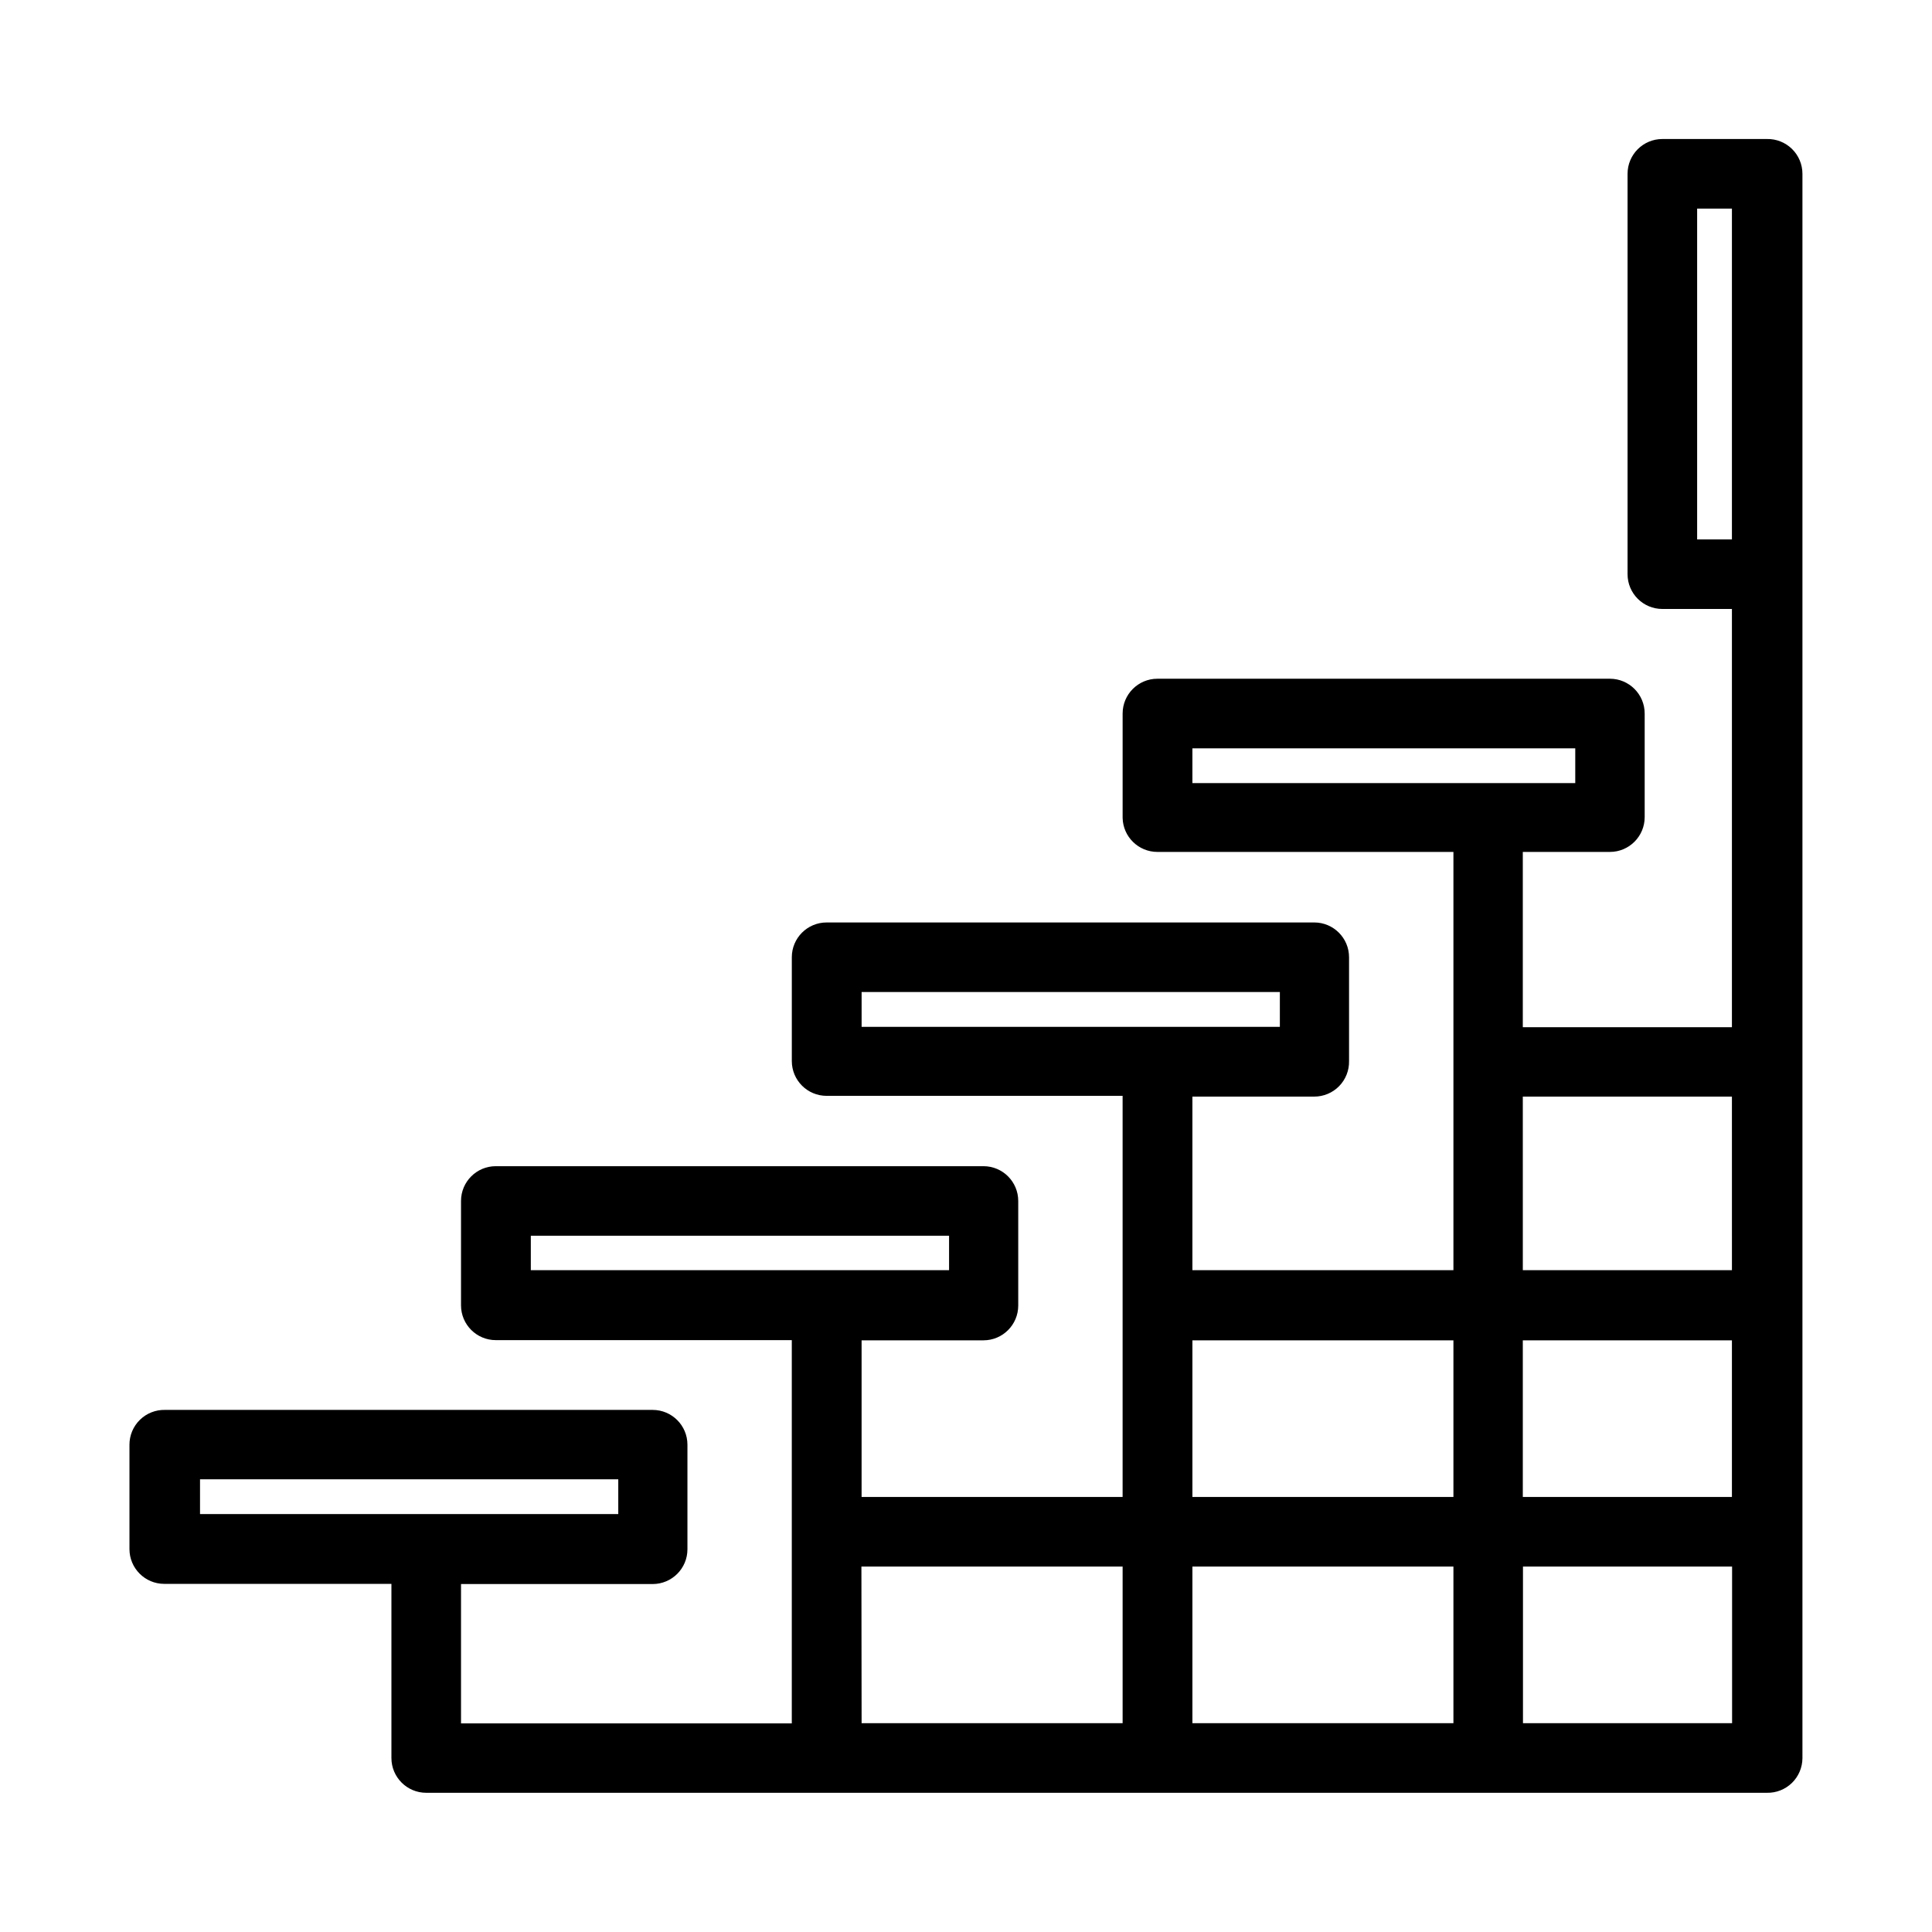 <?xml version="1.0" encoding="UTF-8"?>
<!-- Uploaded to: SVG Repo, www.svgrepo.com, Generator: SVG Repo Mixer Tools -->
<svg fill="#000000" width="800px" height="800px" version="1.1" viewBox="144 144 512 512" xmlns="http://www.w3.org/2000/svg">
 <path d="m612.25 180.84h-27.711c-5.09 0-9.219 4.129-9.219 9.223v106.1c0 5.09 4.129 9.219 9.219 9.219h18.438v110.84h-55.418v-46.453h23.078c5.09 0 9.219-4.129 9.219-9.219v-27.457c0-5.094-4.129-9.223-9.219-9.223h-119.91c-5.09 0-9.219 4.129-9.219 9.223v27.66-0.004c0.109 5.016 4.207 9.02 9.219 9.02h78.445v110.84h-69.172v-46h32.293c2.481 0 4.856-0.996 6.59-2.769 1.734-1.773 2.684-4.172 2.629-6.652v-27.508c0-5.09-4.129-9.219-9.219-9.219h-129.23c-5.094 0-9.223 4.129-9.223 9.219v27.508c0 5.094 4.129 9.223 9.223 9.223h78.441v106.3h-69.172v-41.512h32.293c5.094 0 9.219-4.129 9.219-9.219v-27.711c0-5.094-4.125-9.219-9.219-9.219h-129.23c-5.09 0-9.219 4.125-9.219 9.219v27.66c0 5.09 4.129 9.219 9.219 9.219h78.441v101.57h-87.66v-36.93h50.781c5.094 0 9.223-4.125 9.223-9.219v-27.707c0-5.094-4.129-9.223-9.223-9.223h-129.23c-2.481-0.055-4.875 0.895-6.648 2.629s-2.773 4.113-2.769 6.594v27.66-0.004c0 5.094 4.125 9.223 9.219 9.223h60.203v46.148c0 5.09 4.129 9.219 9.223 9.219h355.29c2.473 0.055 4.859-0.887 6.633-2.609 1.77-1.727 2.773-4.09 2.789-6.559v-419.88c0-2.481-1-4.859-2.773-6.594-1.773-1.734-4.168-2.68-6.648-2.629zm-152.25 161.47h101.46v9.219h-101.46zm-87.664 64.59h110.84v9.219h-110.84zm-87.664 64.586h110.84v9.121h-110.84zm-87.664 64.539h110.84v9.219h-110.84zm396.75-249.08v-87.664h9.219v87.664zm9.219 253.77h-55.418v-41.516h55.418zm-55.418-106.1h55.418l0.004 45.996h-55.418zm-87.559 64.586h69.172v41.516l-69.172-0.004zm69.172 59.953v41.516l-69.172-0.004v-41.512zm-156.89 0h69.223v41.516l-69.172-0.004zm175.32 41.516v-41.516h55.418v41.516z"/>
</svg>